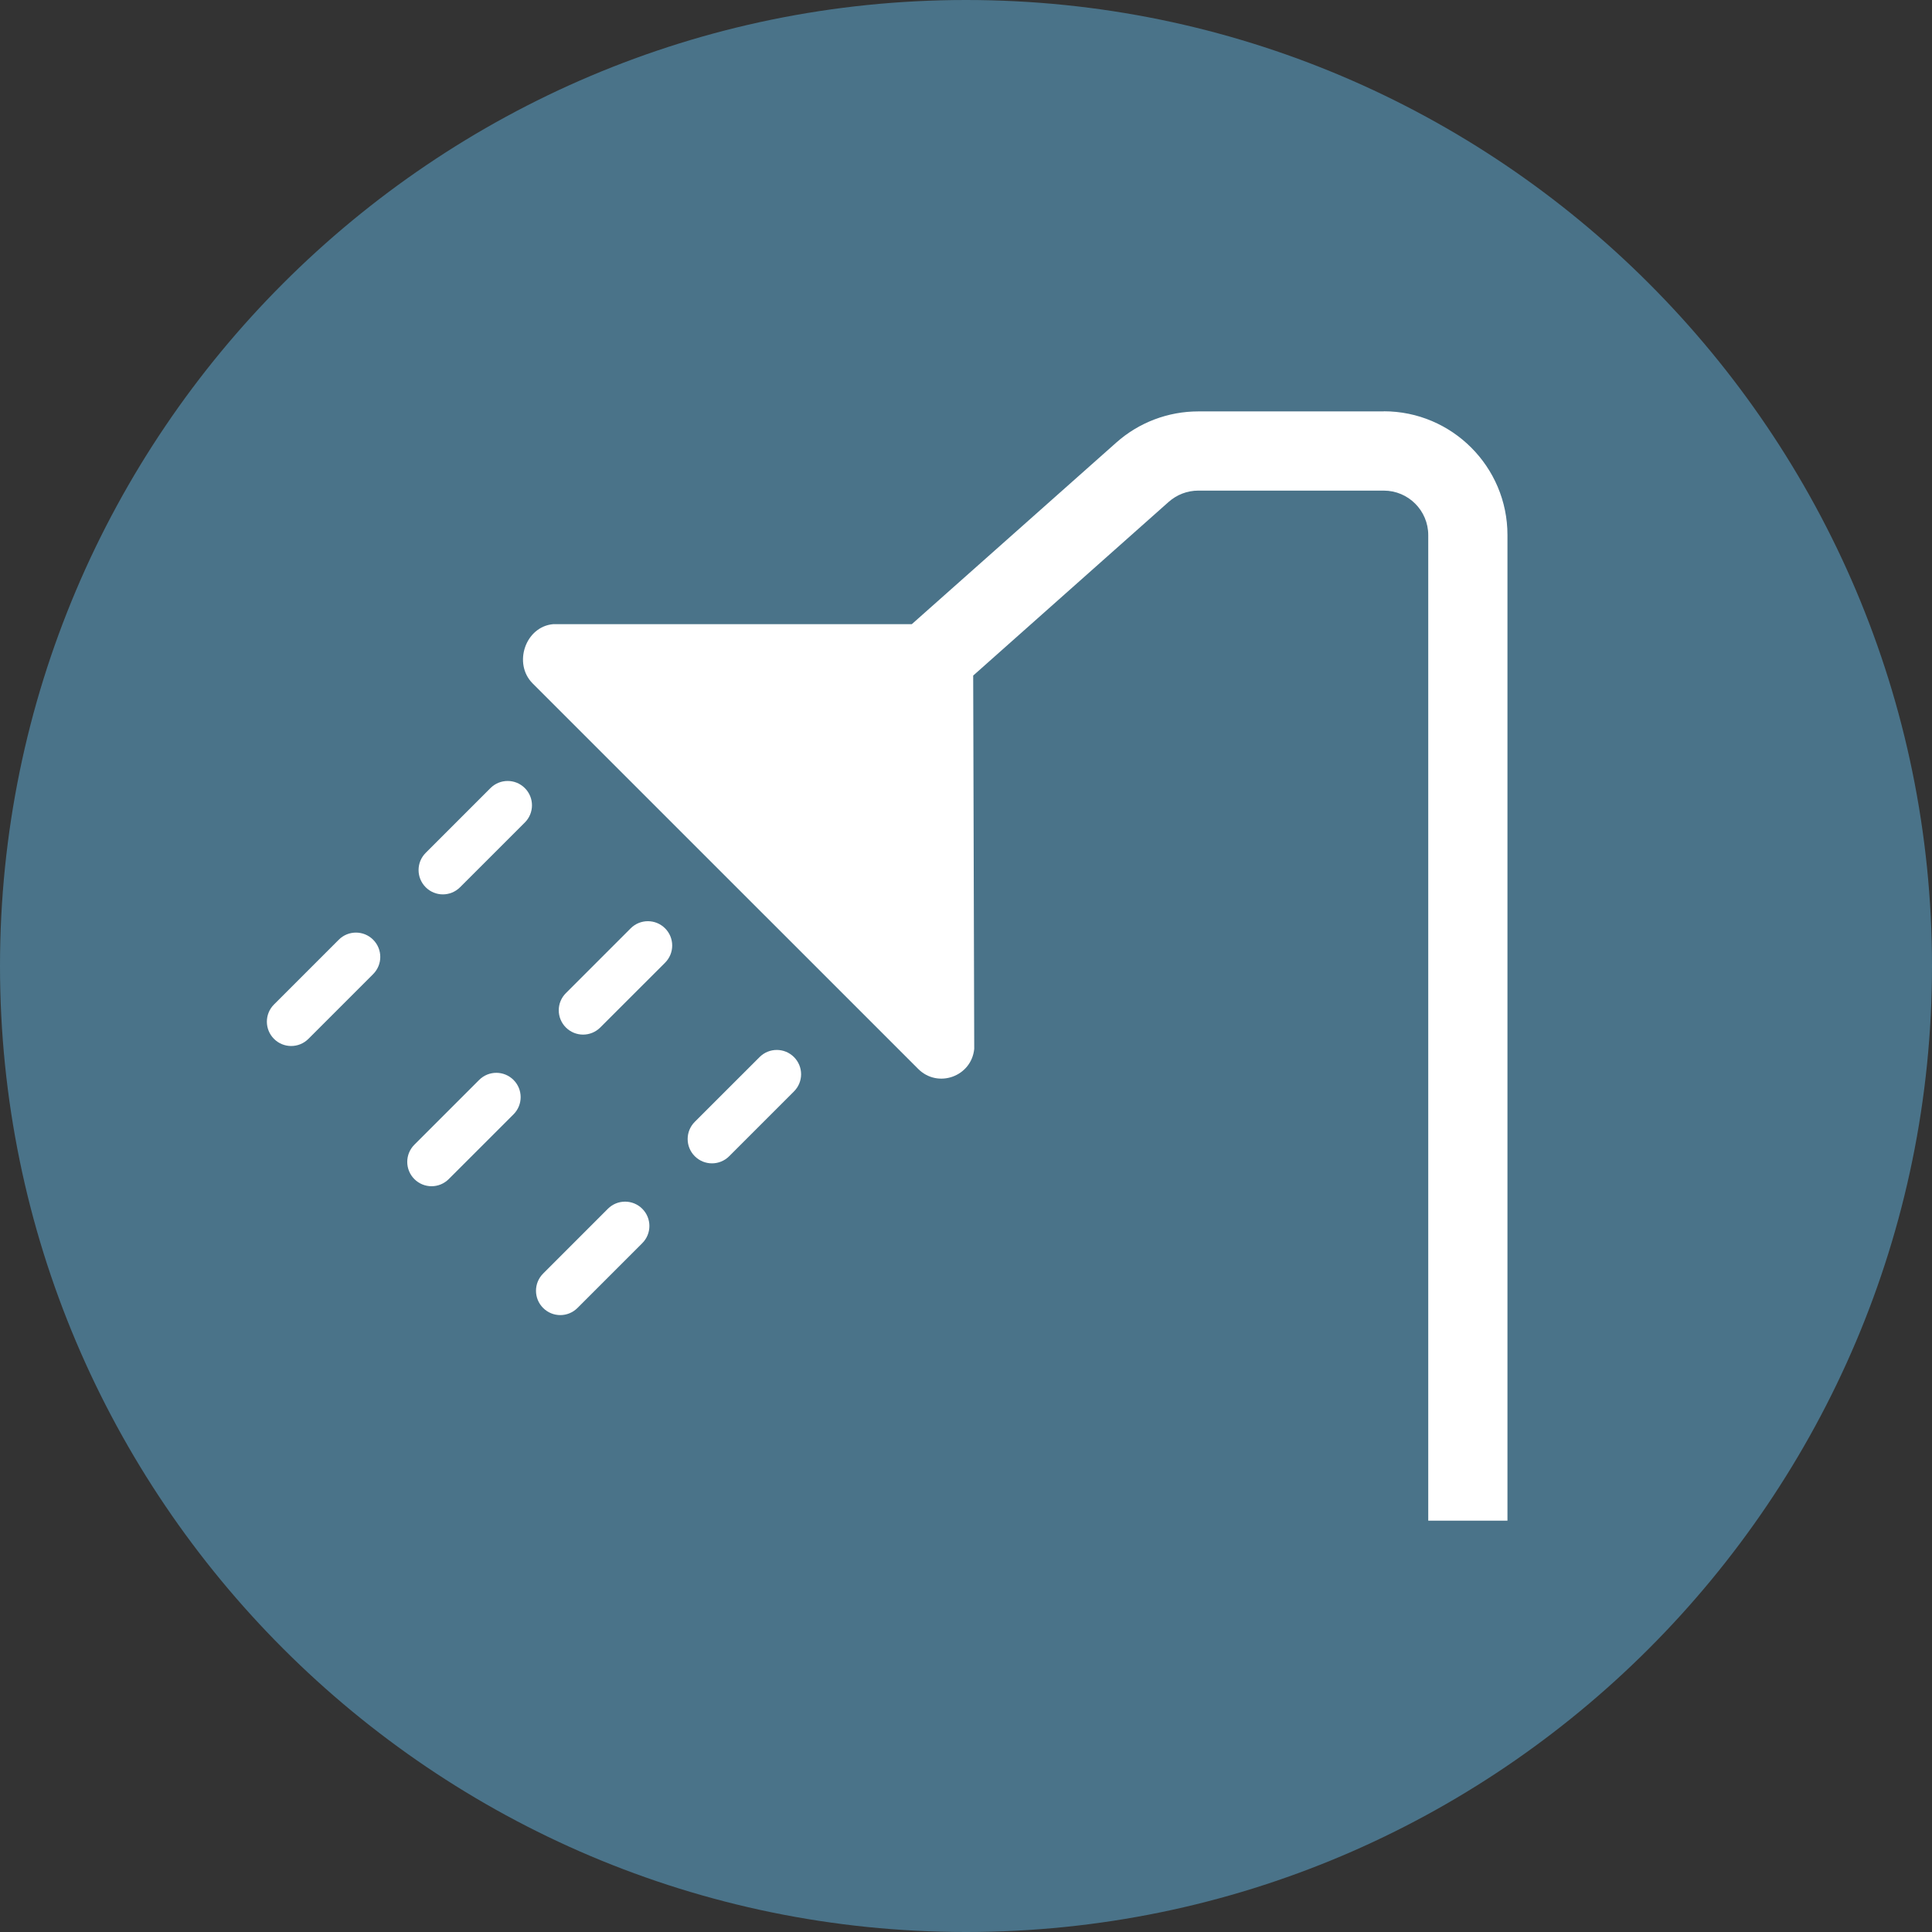 <svg width="50" height="50" viewBox="0 0 50 50" fill="none" xmlns="http://www.w3.org/2000/svg">
<rect x="0" y="0" width="50" height="50" fill="#333333" stroke="none"/>
<g id="icon/brand/hygiene" clip-path="url(#clip0_3061_8805)">
<path id="Vector" d="M25 50C11.215 50 0 38.785 0 25C0 11.215 11.215 0 25 0C38.785 0 50 11.215 50 25C50 38.785 38.785 50 25 50Z" fill="#4A7389"/>
<path id="Vector_2" d="M11.017 22.962C10.771 22.716 10.771 22.318 11.017 22.072L12.693 20.396C12.939 20.15 13.337 20.15 13.583 20.396C13.829 20.642 13.829 21.04 13.583 21.286L11.906 22.962C11.66 23.208 11.262 23.208 11.017 22.962Z" fill="white"/>
<path id="Vector_3" d="M14.645 26.591C14.399 26.345 14.399 25.948 14.645 25.702L16.322 24.025C16.568 23.779 16.966 23.779 17.212 24.025C17.458 24.271 17.458 24.669 17.212 24.915L15.535 26.591C15.289 26.837 14.891 26.837 14.645 26.591Z" fill="white"/>
<path id="Vector_4" d="M17.981 29.923C17.735 29.677 17.735 29.279 17.981 29.033L19.658 27.357C19.904 27.111 20.302 27.111 20.548 27.357C20.794 27.603 20.794 28 20.548 28.246L18.871 29.923C18.625 30.169 18.227 30.169 17.981 29.923Z" fill="white"/>
<path id="Vector_5" d="M7.091 26.886C6.845 26.64 6.845 26.242 7.091 25.996L8.767 24.32C9.013 24.074 9.411 24.074 9.657 24.32C9.903 24.566 9.903 24.964 9.657 25.21L7.981 26.886C7.735 27.132 7.337 27.132 7.091 26.886Z" fill="white"/>
<path id="Vector_6" d="M10.724 30.515C10.478 30.269 10.478 29.871 10.724 29.625L12.4 27.949C12.646 27.703 13.044 27.703 13.29 27.949C13.536 28.195 13.536 28.593 13.29 28.839L11.613 30.515C11.367 30.761 10.97 30.761 10.724 30.515Z" fill="white"/>
<path id="Vector_7" d="M14.056 33.85C13.81 33.604 13.81 33.206 14.056 32.96L15.732 31.283C15.978 31.037 16.376 31.037 16.622 31.283C16.868 31.529 16.868 31.927 16.622 32.173L14.945 33.85C14.699 34.096 14.302 34.096 14.056 33.85Z" fill="white"/>
<path id="Vector_8" d="M35.815 10.647H31.014C30.23 10.647 29.474 10.933 28.888 11.455L23.598 16.153H14.32C13.597 16.214 13.272 17.174 13.785 17.687L23.762 27.663C24.272 28.174 25.143 27.861 25.213 27.144L25.186 17.484L30.245 12.989C30.458 12.801 30.728 12.697 31.011 12.697H35.812C36.447 12.697 36.963 13.214 36.963 13.848V39.355H39.013V13.845C39.013 12.081 37.577 10.644 35.812 10.644L35.815 10.647Z" fill="white"/>
</g>
<defs>
<clipPath id="clip0_3061_8805">
<rect width="50" height="50" fill="white"/>
</clipPath>
</defs>
</svg>
